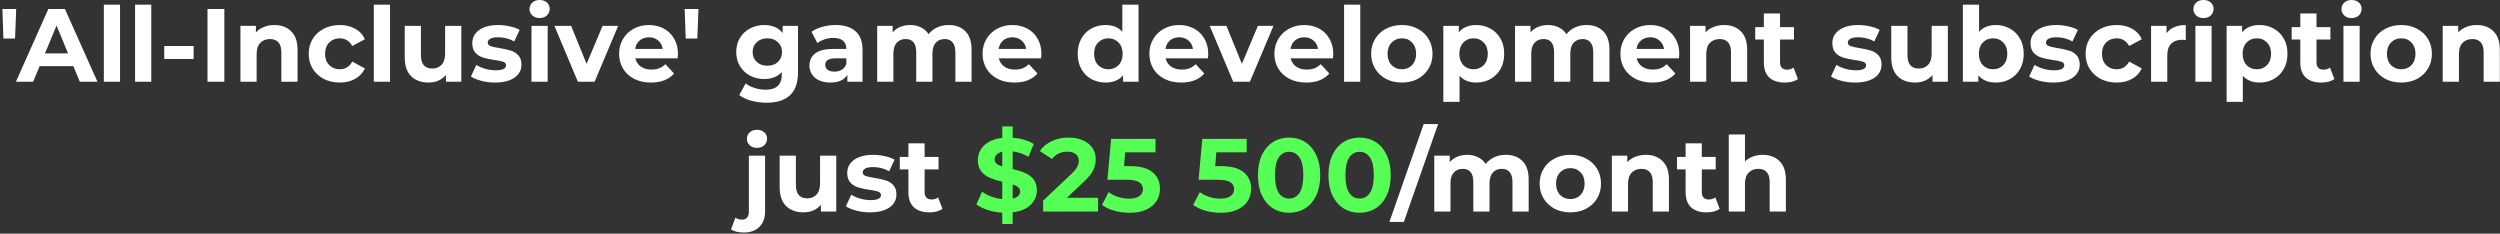 <svg width="963" height="90" viewBox="0 0 963 90" fill="none" xmlns="http://www.w3.org/2000/svg">
<rect x="0" y="0" width="963" height="90" fill="#333333" stroke="none"/>
<path d="M0.917 3.479H6.237L5.797 14.839H1.317L0.917 3.479ZM28.256 25.48H15.256L12.776 31.48H6.136L18.616 3.479H25.016L37.536 31.48H30.736L28.256 25.48ZM26.216 20.559L21.776 9.839L17.336 20.559H26.216ZM40.001 1.799H46.241V31.48H40.001V1.799ZM52.032 1.799H58.272V31.48H52.032V1.799ZM63.264 17.72H74.584V22.72H63.264V17.72ZM79.933 3.479H86.413V31.48H79.933V3.479ZM105.698 9.639C108.365 9.639 110.512 10.44 112.138 12.04C113.792 13.639 114.618 16.013 114.618 19.16V31.48H108.378V20.119C108.378 18.413 108.005 17.146 107.258 16.32C106.512 15.466 105.432 15.04 104.018 15.04C102.445 15.04 101.192 15.533 100.258 16.52C99.325 17.48 98.858 18.919 98.858 20.84V31.48H92.618V9.959H98.578V12.479C99.405 11.573 100.432 10.88 101.658 10.399C102.885 9.893 104.232 9.639 105.698 9.639ZM130.909 31.799C128.616 31.799 126.549 31.333 124.709 30.399C122.896 29.439 121.469 28.119 120.429 26.439C119.416 24.759 118.909 22.853 118.909 20.72C118.909 18.586 119.416 16.68 120.429 14.999C121.469 13.319 122.896 12.013 124.709 11.079C126.549 10.12 128.616 9.639 130.909 9.639C133.176 9.639 135.149 10.12 136.829 11.079C138.536 12.013 139.776 13.36 140.549 15.12L135.709 17.72C134.589 15.746 132.976 14.759 130.869 14.759C129.242 14.759 127.896 15.293 126.829 16.36C125.762 17.426 125.229 18.88 125.229 20.72C125.229 22.559 125.762 24.013 126.829 25.079C127.896 26.146 129.242 26.68 130.869 26.68C133.002 26.68 134.616 25.693 135.709 23.72L140.549 26.36C139.776 28.066 138.536 29.399 136.829 30.36C135.149 31.32 133.176 31.799 130.909 31.799ZM143.985 1.799H150.225V31.48H143.985V1.799ZM177.697 9.959V31.48H171.777V28.919C170.95 29.853 169.963 30.573 168.817 31.079C167.67 31.559 166.43 31.799 165.097 31.799C162.27 31.799 160.03 30.986 158.377 29.36C156.723 27.733 155.897 25.32 155.897 22.119V9.959H162.137V21.2C162.137 24.666 163.59 26.399 166.497 26.399C167.99 26.399 169.19 25.919 170.097 24.959C171.003 23.973 171.457 22.52 171.457 20.599V9.959H177.697ZM190.718 31.799C188.931 31.799 187.184 31.586 185.478 31.16C183.771 30.706 182.411 30.146 181.398 29.48L183.478 25C184.438 25.613 185.598 26.119 186.958 26.52C188.318 26.893 189.651 27.079 190.958 27.079C193.598 27.079 194.918 26.426 194.918 25.119C194.918 24.506 194.558 24.066 193.838 23.799C193.118 23.533 192.011 23.306 190.518 23.119C188.758 22.853 187.304 22.546 186.158 22.2C185.011 21.853 184.011 21.239 183.158 20.36C182.331 19.48 181.918 18.226 181.918 16.599C181.918 15.239 182.304 14.04 183.078 12.999C183.878 11.933 185.024 11.106 186.518 10.52C188.038 9.933 189.824 9.639 191.878 9.639C193.398 9.639 194.904 9.813 196.398 10.159C197.918 10.479 199.171 10.933 200.158 11.52L198.078 15.96C196.184 14.893 194.118 14.36 191.878 14.36C190.544 14.36 189.544 14.546 188.878 14.919C188.211 15.293 187.878 15.773 187.878 16.36C187.878 17.026 188.238 17.493 188.958 17.759C189.678 18.026 190.824 18.279 192.398 18.52C194.158 18.813 195.598 19.133 196.718 19.48C197.838 19.799 198.811 20.399 199.638 21.279C200.464 22.16 200.878 23.386 200.878 24.959C200.878 26.293 200.478 27.48 199.678 28.52C198.878 29.559 197.704 30.373 196.158 30.959C194.638 31.52 192.824 31.799 190.718 31.799ZM204.728 9.959H210.968V31.48H204.728V9.959ZM207.848 6.959C206.701 6.959 205.768 6.626 205.048 5.959C204.328 5.293 203.968 4.466 203.968 3.479C203.968 2.493 204.328 1.666 205.048 0.999C205.768 0.333 206.701 -0.001 207.848 -0.001C208.994 -0.001 209.928 0.319 210.648 0.959C211.368 1.599 211.728 2.399 211.728 3.359C211.728 4.399 211.368 5.266 210.648 5.959C209.928 6.626 208.994 6.959 207.848 6.959ZM238.119 9.959L229.039 31.48H222.599L213.559 9.959H219.999L225.959 24.599L232.119 9.959H238.119ZM261.159 20.799C261.159 20.88 261.119 21.439 261.039 22.48H244.759C245.053 23.813 245.746 24.866 246.839 25.64C247.933 26.413 249.293 26.799 250.919 26.799C252.039 26.799 253.026 26.64 253.879 26.32C254.759 25.973 255.573 25.439 256.319 24.72L259.639 28.32C257.613 30.64 254.653 31.799 250.759 31.799C248.333 31.799 246.186 31.333 244.319 30.399C242.453 29.439 241.013 28.119 239.999 26.439C238.986 24.759 238.479 22.853 238.479 20.72C238.479 18.613 238.973 16.72 239.959 15.04C240.973 13.333 242.346 12.013 244.079 11.079C245.839 10.12 247.799 9.639 249.959 9.639C252.066 9.639 253.973 10.093 255.679 10.999C257.386 11.906 258.719 13.213 259.679 14.919C260.666 16.599 261.159 18.559 261.159 20.799ZM249.999 14.36C248.586 14.36 247.399 14.759 246.439 15.559C245.479 16.36 244.893 17.453 244.679 18.84H255.279C255.066 17.48 254.479 16.399 253.519 15.6C252.559 14.773 251.386 14.36 249.999 14.36ZM263.73 3.479H269.05L268.61 14.839H264.13L263.73 3.479ZM307.396 9.959V27.88C307.396 31.826 306.37 34.76 304.316 36.679C302.263 38.599 299.263 39.559 295.316 39.559C293.236 39.559 291.263 39.306 289.396 38.8C287.53 38.293 285.983 37.559 284.756 36.599L287.236 32.12C288.143 32.866 289.29 33.453 290.676 33.88C292.063 34.333 293.45 34.559 294.836 34.559C296.996 34.559 298.583 34.066 299.596 33.08C300.636 32.12 301.156 30.653 301.156 28.68V27.759C299.53 29.546 297.263 30.439 294.356 30.439C292.383 30.439 290.57 30.013 288.916 29.16C287.29 28.279 285.996 27.053 285.036 25.48C284.076 23.906 283.596 22.093 283.596 20.04C283.596 17.986 284.076 16.173 285.036 14.6C285.996 13.026 287.29 11.813 288.916 10.96C290.57 10.079 292.383 9.639 294.356 9.639C297.476 9.639 299.85 10.666 301.476 12.72V9.959H307.396ZM295.596 25.32C297.25 25.32 298.596 24.84 299.636 23.88C300.703 22.893 301.236 21.613 301.236 20.04C301.236 18.466 300.703 17.2 299.636 16.239C298.596 15.253 297.25 14.759 295.596 14.759C293.943 14.759 292.583 15.253 291.516 16.239C290.45 17.2 289.916 18.466 289.916 20.04C289.916 21.613 290.45 22.893 291.516 23.88C292.583 24.84 293.943 25.32 295.596 25.32ZM321.884 9.639C325.218 9.639 327.778 10.44 329.564 12.04C331.351 13.613 332.244 15.999 332.244 19.2V31.48H326.404V28.799C325.231 30.799 323.044 31.799 319.844 31.799C318.191 31.799 316.751 31.52 315.524 30.959C314.324 30.399 313.404 29.626 312.764 28.64C312.124 27.653 311.804 26.533 311.804 25.279C311.804 23.279 312.551 21.706 314.044 20.559C315.564 19.413 317.898 18.84 321.044 18.84H326.004C326.004 17.48 325.591 16.439 324.764 15.72C323.938 14.973 322.698 14.6 321.044 14.6C319.898 14.6 318.764 14.786 317.644 15.159C316.551 15.506 315.618 15.986 314.844 16.599L312.604 12.239C313.778 11.413 315.178 10.773 316.804 10.319C318.458 9.866 320.151 9.639 321.884 9.639ZM321.404 27.599C322.471 27.599 323.418 27.36 324.244 26.88C325.071 26.373 325.658 25.64 326.004 24.68V22.48H321.724C319.164 22.48 317.884 23.32 317.884 25C317.884 25.799 318.191 26.439 318.804 26.919C319.444 27.373 320.311 27.599 321.404 27.599ZM365.452 9.639C368.145 9.639 370.278 10.44 371.852 12.04C373.452 13.613 374.252 15.986 374.252 19.16V31.48H368.012V20.119C368.012 18.413 367.652 17.146 366.932 16.32C366.238 15.466 365.238 15.04 363.932 15.04C362.465 15.04 361.305 15.52 360.452 16.48C359.598 17.413 359.172 18.813 359.172 20.68V31.48H352.932V20.119C352.932 16.733 351.572 15.04 348.852 15.04C347.412 15.04 346.265 15.52 345.412 16.48C344.558 17.413 344.132 18.813 344.132 20.68V31.48H337.892V9.959H343.852V12.44C344.652 11.533 345.625 10.839 346.772 10.36C347.945 9.879 349.225 9.639 350.612 9.639C352.132 9.639 353.505 9.946 354.732 10.559C355.958 11.146 356.945 12.013 357.692 13.159C358.572 12.04 359.678 11.173 361.012 10.559C362.372 9.946 363.852 9.639 365.452 9.639ZM401.159 20.799C401.159 20.88 401.119 21.439 401.039 22.48H384.759C385.053 23.813 385.746 24.866 386.839 25.64C387.933 26.413 389.293 26.799 390.919 26.799C392.039 26.799 393.026 26.64 393.879 26.32C394.759 25.973 395.573 25.439 396.319 24.72L399.639 28.32C397.613 30.64 394.653 31.799 390.759 31.799C388.333 31.799 386.186 31.333 384.319 30.399C382.453 29.439 381.013 28.119 379.999 26.439C378.986 24.759 378.479 22.853 378.479 20.72C378.479 18.613 378.973 16.72 379.959 15.04C380.973 13.333 382.346 12.013 384.079 11.079C385.839 10.12 387.799 9.639 389.959 9.639C392.066 9.639 393.973 10.093 395.679 10.999C397.386 11.906 398.719 13.213 399.679 14.919C400.666 16.599 401.159 18.559 401.159 20.799ZM389.999 14.36C388.586 14.36 387.399 14.759 386.439 15.559C385.479 16.36 384.893 17.453 384.679 18.84H395.279C395.066 17.48 394.479 16.399 393.519 15.6C392.559 14.773 391.386 14.36 389.999 14.36ZM438.562 1.799V31.48H432.602V29C431.055 30.866 428.815 31.799 425.882 31.799C423.855 31.799 422.015 31.346 420.362 30.439C418.735 29.533 417.455 28.239 416.522 26.559C415.588 24.88 415.122 22.933 415.122 20.72C415.122 18.506 415.588 16.559 416.522 14.88C417.455 13.2 418.735 11.906 420.362 10.999C422.015 10.093 423.855 9.639 425.882 9.639C428.628 9.639 430.775 10.506 432.322 12.239V1.799H438.562ZM426.962 26.68C428.535 26.68 429.842 26.146 430.882 25.079C431.922 23.986 432.442 22.533 432.442 20.72C432.442 18.906 431.922 17.466 430.882 16.399C429.842 15.306 428.535 14.759 426.962 14.759C425.362 14.759 424.042 15.306 423.002 16.399C421.962 17.466 421.442 18.906 421.442 20.72C421.442 22.533 421.962 23.986 423.002 25.079C424.042 26.146 425.362 26.68 426.962 26.68ZM465.417 20.799C465.417 20.88 465.377 21.439 465.297 22.48H449.017C449.31 23.813 450.004 24.866 451.097 25.64C452.19 26.413 453.55 26.799 455.177 26.799C456.297 26.799 457.284 26.64 458.137 26.32C459.017 25.973 459.83 25.439 460.577 24.72L463.897 28.32C461.87 30.64 458.91 31.799 455.017 31.799C452.59 31.799 450.444 31.333 448.577 30.399C446.71 29.439 445.27 28.119 444.257 26.439C443.244 24.759 442.737 22.853 442.737 20.72C442.737 18.613 443.23 16.72 444.217 15.04C445.23 13.333 446.604 12.013 448.337 11.079C450.097 10.12 452.057 9.639 454.217 9.639C456.324 9.639 458.23 10.093 459.937 10.999C461.644 11.906 462.977 13.213 463.937 14.919C464.924 16.599 465.417 18.559 465.417 20.799ZM454.257 14.36C452.844 14.36 451.657 14.759 450.697 15.559C449.737 16.36 449.15 17.453 448.937 18.84H459.537C459.324 17.48 458.737 16.399 457.777 15.6C456.817 14.773 455.644 14.36 454.257 14.36ZM490.541 9.959L481.461 31.48H475.021L465.981 9.959H472.421L478.381 24.599L484.541 9.959H490.541ZM513.581 20.799C513.581 20.88 513.541 21.439 513.461 22.48H497.181C497.474 23.813 498.168 24.866 499.261 25.64C500.354 26.413 501.714 26.799 503.341 26.799C504.461 26.799 505.448 26.64 506.301 26.32C507.181 25.973 507.994 25.439 508.741 24.72L512.061 28.32C510.034 30.64 507.074 31.799 503.181 31.799C500.754 31.799 498.608 31.333 496.741 30.399C494.874 29.439 493.434 28.119 492.421 26.439C491.408 24.759 490.901 22.853 490.901 20.72C490.901 18.613 491.394 16.72 492.381 15.04C493.394 13.333 494.768 12.013 496.501 11.079C498.261 10.12 500.221 9.639 502.381 9.639C504.488 9.639 506.394 10.093 508.101 10.999C509.808 11.906 511.141 13.213 512.101 14.919C513.088 16.599 513.581 18.559 513.581 20.799ZM502.421 14.36C501.008 14.36 499.821 14.759 498.861 15.559C497.901 16.36 497.314 17.453 497.101 18.84H507.701C507.488 17.48 506.901 16.399 505.941 15.6C504.981 14.773 503.808 14.36 502.421 14.36ZM517.735 1.799H523.975V31.48H517.735V1.799ZM540.007 31.799C537.74 31.799 535.7 31.333 533.887 30.399C532.1 29.439 530.7 28.119 529.687 26.439C528.673 24.759 528.167 22.853 528.167 20.72C528.167 18.586 528.673 16.68 529.687 14.999C530.7 13.319 532.1 12.013 533.887 11.079C535.7 10.12 537.74 9.639 540.007 9.639C542.273 9.639 544.3 10.12 546.087 11.079C547.873 12.013 549.273 13.319 550.287 14.999C551.3 16.68 551.807 18.586 551.807 20.72C551.807 22.853 551.3 24.759 550.287 26.439C549.273 28.119 547.873 29.439 546.087 30.399C544.3 31.333 542.273 31.799 540.007 31.799ZM540.007 26.68C541.607 26.68 542.913 26.146 543.927 25.079C544.967 23.986 545.487 22.533 545.487 20.72C545.487 18.906 544.967 17.466 543.927 16.399C542.913 15.306 541.607 14.759 540.007 14.759C538.407 14.759 537.087 15.306 536.047 16.399C535.007 17.466 534.487 18.906 534.487 20.72C534.487 22.533 535.007 23.986 536.047 25.079C537.087 26.146 538.407 26.68 540.007 26.68ZM568.698 9.639C570.698 9.639 572.511 10.106 574.138 11.04C575.791 11.946 577.084 13.239 578.018 14.919C578.951 16.573 579.418 18.506 579.418 20.72C579.418 22.933 578.951 24.88 578.018 26.559C577.084 28.213 575.791 29.506 574.138 30.439C572.511 31.346 570.698 31.799 568.698 31.799C565.951 31.799 563.791 30.933 562.218 29.2V39.239H555.978V9.959H561.938V12.44C563.484 10.573 565.738 9.639 568.698 9.639ZM567.618 26.68C569.218 26.68 570.524 26.146 571.538 25.079C572.578 23.986 573.098 22.533 573.098 20.72C573.098 18.906 572.578 17.466 571.538 16.399C570.524 15.306 569.218 14.759 567.618 14.759C566.018 14.759 564.698 15.306 563.658 16.399C562.644 17.466 562.138 18.906 562.138 20.72C562.138 22.533 562.644 23.986 563.658 25.079C564.698 26.146 566.018 26.68 567.618 26.68ZM611.155 9.639C613.848 9.639 615.982 10.44 617.555 12.04C619.155 13.613 619.955 15.986 619.955 19.16V31.48H613.715V20.119C613.715 18.413 613.355 17.146 612.635 16.32C611.942 15.466 610.942 15.04 609.635 15.04C608.168 15.04 607.008 15.52 606.155 16.48C605.302 17.413 604.875 18.813 604.875 20.68V31.48H598.635V20.119C598.635 16.733 597.275 15.04 594.555 15.04C593.115 15.04 591.968 15.52 591.115 16.48C590.262 17.413 589.835 18.813 589.835 20.68V31.48H583.595V9.959H589.555V12.44C590.355 11.533 591.328 10.839 592.475 10.36C593.648 9.879 594.928 9.639 596.315 9.639C597.835 9.639 599.208 9.946 600.435 10.559C601.662 11.146 602.648 12.013 603.395 13.159C604.275 12.04 605.382 11.173 606.715 10.559C608.075 9.946 609.555 9.639 611.155 9.639ZM646.862 20.799C646.862 20.88 646.822 21.439 646.742 22.48H630.462C630.756 23.813 631.449 24.866 632.542 25.64C633.636 26.413 634.996 26.799 636.622 26.799C637.742 26.799 638.729 26.64 639.582 26.32C640.462 25.973 641.276 25.439 642.022 24.72L645.342 28.32C643.316 30.64 640.356 31.799 636.462 31.799C634.036 31.799 631.889 31.333 630.022 30.399C628.156 29.439 626.716 28.119 625.702 26.439C624.689 24.759 624.182 22.853 624.182 20.72C624.182 18.613 624.676 16.72 625.662 15.04C626.676 13.333 628.049 12.013 629.782 11.079C631.542 10.12 633.502 9.639 635.662 9.639C637.769 9.639 639.676 10.093 641.382 10.999C643.089 11.906 644.422 13.213 645.382 14.919C646.369 16.599 646.862 18.559 646.862 20.799ZM635.702 14.36C634.289 14.36 633.102 14.759 632.142 15.559C631.182 16.36 630.596 17.453 630.382 18.84H640.982C640.769 17.48 640.182 16.399 639.222 15.6C638.262 14.773 637.089 14.36 635.702 14.36ZM664.097 9.639C666.763 9.639 668.91 10.44 670.537 12.04C672.19 13.639 673.017 16.013 673.017 19.16V31.48H666.777V20.119C666.777 18.413 666.403 17.146 665.657 16.32C664.91 15.466 663.83 15.04 662.417 15.04C660.843 15.04 659.59 15.533 658.657 16.52C657.723 17.48 657.257 18.919 657.257 20.84V31.48H651.017V9.959H656.977V12.479C657.803 11.573 658.83 10.88 660.057 10.399C661.283 9.893 662.63 9.639 664.097 9.639ZM692.553 30.439C691.94 30.893 691.18 31.239 690.273 31.48C689.393 31.693 688.46 31.799 687.473 31.799C684.913 31.799 682.926 31.146 681.513 29.84C680.126 28.533 679.433 26.613 679.433 24.079V15.239H676.113V10.44H679.433V5.199H685.673V10.44H691.033V15.239H685.673V24C685.673 24.906 685.9 25.613 686.353 26.119C686.833 26.599 687.5 26.84 688.353 26.84C689.34 26.84 690.18 26.573 690.873 26.04L692.553 30.439ZM714.624 31.799C712.837 31.799 711.091 31.586 709.384 31.16C707.677 30.706 706.317 30.146 705.304 29.48L707.384 25C708.344 25.613 709.504 26.119 710.864 26.52C712.224 26.893 713.557 27.079 714.864 27.079C717.504 27.079 718.824 26.426 718.824 25.119C718.824 24.506 718.464 24.066 717.744 23.799C717.024 23.533 715.917 23.306 714.424 23.119C712.664 22.853 711.211 22.546 710.064 22.2C708.917 21.853 707.917 21.239 707.064 20.36C706.237 19.48 705.824 18.226 705.824 16.599C705.824 15.239 706.211 14.04 706.984 12.999C707.784 11.933 708.931 11.106 710.424 10.52C711.944 9.933 713.731 9.639 715.784 9.639C717.304 9.639 718.811 9.813 720.304 10.159C721.824 10.479 723.077 10.933 724.064 11.52L721.984 15.96C720.091 14.893 718.024 14.36 715.784 14.36C714.451 14.36 713.451 14.546 712.784 14.919C712.117 15.293 711.784 15.773 711.784 16.36C711.784 17.026 712.144 17.493 712.864 17.759C713.584 18.026 714.731 18.279 716.304 18.52C718.064 18.813 719.504 19.133 720.624 19.48C721.744 19.799 722.717 20.399 723.544 21.279C724.371 22.16 724.784 23.386 724.784 24.959C724.784 26.293 724.384 27.48 723.584 28.52C722.784 29.559 721.611 30.373 720.064 30.959C718.544 31.52 716.731 31.799 714.624 31.799ZM750.314 9.959V31.48H744.394V28.919C743.567 29.853 742.581 30.573 741.434 31.079C740.287 31.559 739.047 31.799 737.714 31.799C734.887 31.799 732.647 30.986 730.994 29.36C729.341 27.733 728.514 25.32 728.514 22.119V9.959H734.754V21.2C734.754 24.666 736.207 26.399 739.114 26.399C740.607 26.399 741.807 25.919 742.714 24.959C743.621 23.973 744.074 22.52 744.074 20.599V9.959H750.314ZM768.815 9.639C770.815 9.639 772.628 10.106 774.255 11.04C775.908 11.946 777.202 13.239 778.135 14.919C779.068 16.573 779.535 18.506 779.535 20.72C779.535 22.933 779.068 24.88 778.135 26.559C777.202 28.213 775.908 29.506 774.255 30.439C772.628 31.346 770.815 31.799 768.815 31.799C765.855 31.799 763.602 30.866 762.055 29V31.48H756.095V1.799H762.335V12.239C763.908 10.506 766.068 9.639 768.815 9.639ZM767.735 26.68C769.335 26.68 770.642 26.146 771.655 25.079C772.695 23.986 773.215 22.533 773.215 20.72C773.215 18.906 772.695 17.466 771.655 16.399C770.642 15.306 769.335 14.759 767.735 14.759C766.135 14.759 764.815 15.306 763.775 16.399C762.762 17.466 762.255 18.906 762.255 20.72C762.255 22.533 762.762 23.986 763.775 25.079C764.815 26.146 766.135 26.68 767.735 26.68ZM790.952 31.799C789.165 31.799 787.419 31.586 785.712 31.16C784.005 30.706 782.645 30.146 781.632 29.48L783.712 25C784.672 25.613 785.832 26.119 787.192 26.52C788.552 26.893 789.885 27.079 791.192 27.079C793.832 27.079 795.152 26.426 795.152 25.119C795.152 24.506 794.792 24.066 794.072 23.799C793.352 23.533 792.245 23.306 790.752 23.119C788.992 22.853 787.539 22.546 786.392 22.2C785.245 21.853 784.245 21.239 783.392 20.36C782.565 19.48 782.152 18.226 782.152 16.599C782.152 15.239 782.539 14.04 783.312 12.999C784.112 11.933 785.259 11.106 786.752 10.52C788.272 9.933 790.059 9.639 792.112 9.639C793.632 9.639 795.139 9.813 796.632 10.159C798.152 10.479 799.405 10.933 800.392 11.52L798.312 15.96C796.419 14.893 794.352 14.36 792.112 14.36C790.779 14.36 789.779 14.546 789.112 14.919C788.445 15.293 788.112 15.773 788.112 16.36C788.112 17.026 788.472 17.493 789.192 17.759C789.912 18.026 791.059 18.279 792.632 18.52C794.392 18.813 795.832 19.133 796.952 19.48C798.072 19.799 799.045 20.399 799.872 21.279C800.699 22.16 801.112 23.386 801.112 24.959C801.112 26.293 800.712 27.48 799.912 28.52C799.112 29.559 797.939 30.373 796.392 30.959C794.872 31.52 793.059 31.799 790.952 31.799ZM815.362 31.799C813.069 31.799 811.002 31.333 809.162 30.399C807.349 29.439 805.922 28.119 804.882 26.439C803.869 24.759 803.362 22.853 803.362 20.72C803.362 18.586 803.869 16.68 804.882 14.999C805.922 13.319 807.349 12.013 809.162 11.079C811.002 10.12 813.069 9.639 815.362 9.639C817.629 9.639 819.602 10.12 821.282 11.079C822.989 12.013 824.229 13.36 825.002 15.12L820.162 17.72C819.042 15.746 817.429 14.759 815.322 14.759C813.695 14.759 812.349 15.293 811.282 16.36C810.215 17.426 809.682 18.88 809.682 20.72C809.682 22.559 810.215 24.013 811.282 25.079C812.349 26.146 813.695 26.68 815.322 26.68C817.455 26.68 819.069 25.693 820.162 23.72L825.002 26.36C824.229 28.066 822.989 29.399 821.282 30.36C819.602 31.32 817.629 31.799 815.362 31.799ZM834.555 12.8C835.302 11.759 836.302 10.973 837.555 10.44C838.835 9.906 840.302 9.639 841.955 9.639V15.399C841.262 15.346 840.795 15.319 840.555 15.319C838.768 15.319 837.368 15.826 836.355 16.84C835.342 17.826 834.835 19.32 834.835 21.32V31.48H828.595V9.959H834.555V12.8ZM845.665 9.959H851.905V31.48H845.665V9.959ZM848.785 6.959C847.638 6.959 846.705 6.626 845.985 5.959C845.265 5.293 844.905 4.466 844.905 3.479C844.905 2.493 845.265 1.666 845.985 0.999C846.705 0.333 847.638 -0.001 848.785 -0.001C849.932 -0.001 850.865 0.319 851.585 0.959C852.305 1.599 852.665 2.399 852.665 3.359C852.665 4.399 852.305 5.266 851.585 5.959C850.865 6.626 849.932 6.959 848.785 6.959ZM870.416 9.639C872.416 9.639 874.23 10.106 875.856 11.04C877.51 11.946 878.803 13.239 879.736 14.919C880.67 16.573 881.136 18.506 881.136 20.72C881.136 22.933 880.67 24.88 879.736 26.559C878.803 28.213 877.51 29.506 875.856 30.439C874.23 31.346 872.416 31.799 870.416 31.799C867.67 31.799 865.51 30.933 863.936 29.2V39.239H857.696V9.959H863.656V12.44C865.203 10.573 867.456 9.639 870.416 9.639ZM869.336 26.68C870.936 26.68 872.243 26.146 873.256 25.079C874.296 23.986 874.816 22.533 874.816 20.72C874.816 18.906 874.296 17.466 873.256 16.399C872.243 15.306 870.936 14.759 869.336 14.759C867.736 14.759 866.416 15.306 865.376 16.399C864.363 17.466 863.856 18.906 863.856 20.72C863.856 22.533 864.363 23.986 865.376 25.079C866.416 26.146 867.736 26.68 869.336 26.68ZM899.194 30.439C898.58 30.893 897.82 31.239 896.914 31.48C896.034 31.693 895.1 31.799 894.114 31.799C891.554 31.799 889.567 31.146 888.154 29.84C886.767 28.533 886.074 26.613 886.074 24.079V15.239H882.754V10.44H886.074V5.199H892.314V10.44H897.674V15.239H892.314V24C892.314 24.906 892.54 25.613 892.994 26.119C893.474 26.599 894.14 26.84 894.994 26.84C895.98 26.84 896.82 26.573 897.514 26.04L899.194 30.439ZM902.696 9.959H908.936V31.48H902.696V9.959ZM905.816 6.959C904.67 6.959 903.736 6.626 903.016 5.959C902.296 5.293 901.936 4.466 901.936 3.479C901.936 2.493 902.296 1.666 903.016 0.999C903.736 0.333 904.67 -0.001 905.816 -0.001C906.963 -0.001 907.896 0.319 908.616 0.959C909.336 1.599 909.696 2.399 909.696 3.359C909.696 4.399 909.336 5.266 908.616 5.959C907.896 6.626 906.963 6.959 905.816 6.959ZM924.968 31.799C922.701 31.799 920.661 31.333 918.848 30.399C917.061 29.439 915.661 28.119 914.648 26.439C913.634 24.759 913.128 22.853 913.128 20.72C913.128 18.586 913.634 16.68 914.648 14.999C915.661 13.319 917.061 12.013 918.848 11.079C920.661 10.12 922.701 9.639 924.968 9.639C927.234 9.639 929.261 10.12 931.048 11.079C932.834 12.013 934.234 13.319 935.248 14.999C936.261 16.68 936.768 18.586 936.768 20.72C936.768 22.853 936.261 24.759 935.248 26.439C934.234 28.119 932.834 29.439 931.048 30.399C929.261 31.333 927.234 31.799 924.968 31.799ZM924.968 26.68C926.568 26.68 927.874 26.146 928.888 25.079C929.928 23.986 930.448 22.533 930.448 20.72C930.448 18.906 929.928 17.466 928.888 16.399C927.874 15.306 926.568 14.759 924.968 14.759C923.368 14.759 922.048 15.306 921.008 16.399C919.968 17.466 919.448 18.906 919.448 20.72C919.448 22.533 919.968 23.986 921.008 25.079C922.048 26.146 923.368 26.68 924.968 26.68ZM954.019 9.639C956.685 9.639 958.832 10.44 960.459 12.04C962.112 13.639 962.939 16.013 962.939 19.16V31.48H956.699V20.119C956.699 18.413 956.325 17.146 955.579 16.32C954.832 15.466 953.752 15.04 952.339 15.04C950.765 15.04 949.512 15.533 948.579 16.52C947.645 17.48 947.179 18.919 947.179 20.84V31.48H940.939V9.959H946.899V12.479C947.725 11.573 948.752 10.88 949.979 10.399C951.205 9.893 952.552 9.639 954.019 9.639ZM286.585 89.559C284.398 89.559 282.731 89.159 281.585 88.359L283.265 83.84C283.985 84.346 284.865 84.6 285.905 84.6C286.705 84.6 287.331 84.333 287.785 83.799C288.238 83.293 288.465 82.519 288.465 81.48V59.959H294.705V81.439C294.705 83.946 293.985 85.919 292.545 87.359C291.131 88.826 289.145 89.559 286.585 89.559ZM291.585 56.959C290.438 56.959 289.505 56.626 288.785 55.959C288.065 55.293 287.705 54.466 287.705 53.48C287.705 52.493 288.065 51.666 288.785 50.999C289.505 50.333 290.438 49.999 291.585 49.999C292.731 49.999 293.665 50.319 294.385 50.959C295.105 51.599 295.465 52.4 295.465 53.359C295.465 54.4 295.105 55.266 294.385 55.959C293.665 56.626 292.731 56.959 291.585 56.959ZM322.13 59.959V81.48H316.21V78.919C315.384 79.853 314.397 80.573 313.25 81.079C312.104 81.559 310.864 81.799 309.53 81.799C306.704 81.799 304.464 80.986 302.81 79.359C301.157 77.733 300.33 75.32 300.33 72.12V59.959H306.57V71.2C306.57 74.666 308.024 76.4 310.93 76.4C312.424 76.4 313.624 75.919 314.53 74.96C315.437 73.973 315.89 72.519 315.89 70.6V59.959H322.13ZM335.151 81.799C333.365 81.799 331.618 81.586 329.911 81.159C328.205 80.706 326.845 80.146 325.831 79.48L327.911 74.999C328.871 75.613 330.031 76.12 331.391 76.519C332.751 76.893 334.085 77.079 335.391 77.079C338.031 77.079 339.351 76.426 339.351 75.12C339.351 74.506 338.991 74.066 338.271 73.799C337.551 73.533 336.445 73.306 334.951 73.12C333.191 72.853 331.738 72.546 330.591 72.2C329.445 71.853 328.445 71.24 327.591 70.359C326.765 69.48 326.351 68.226 326.351 66.6C326.351 65.24 326.738 64.04 327.511 62.999C328.311 61.933 329.458 61.106 330.951 60.52C332.471 59.933 334.258 59.639 336.311 59.639C337.831 59.639 339.338 59.813 340.831 60.16C342.351 60.48 343.605 60.933 344.591 61.52L342.511 65.96C340.618 64.893 338.551 64.359 336.311 64.359C334.978 64.359 333.978 64.546 333.311 64.919C332.645 65.293 332.311 65.773 332.311 66.359C332.311 67.026 332.671 67.493 333.391 67.76C334.111 68.026 335.258 68.279 336.831 68.519C338.591 68.813 340.031 69.133 341.151 69.48C342.271 69.799 343.245 70.4 344.071 71.279C344.898 72.159 345.311 73.386 345.311 74.96C345.311 76.293 344.911 77.48 344.111 78.519C343.311 79.559 342.138 80.373 340.591 80.96C339.071 81.519 337.258 81.799 335.151 81.799ZM363.041 80.439C362.428 80.893 361.668 81.24 360.761 81.48C359.881 81.693 358.948 81.799 357.961 81.799C355.401 81.799 353.415 81.146 352.001 79.84C350.615 78.533 349.921 76.613 349.921 74.079V65.24H346.601V60.44H349.921V55.2H356.161V60.44H361.521V65.24H356.161V73.999C356.161 74.906 356.388 75.613 356.841 76.12C357.321 76.6 357.988 76.84 358.841 76.84C359.828 76.84 360.668 76.573 361.361 76.04L363.041 80.439ZM548.396 47.8H553.956L540.756 85.48H535.196L548.396 47.8ZM580.042 59.639C582.735 59.639 584.868 60.44 586.442 62.039C588.042 63.613 588.842 65.986 588.842 69.159V81.48H582.602V70.12C582.602 68.413 582.242 67.146 581.522 66.32C580.828 65.466 579.828 65.04 578.522 65.04C577.055 65.04 575.895 65.519 575.042 66.48C574.188 67.413 573.762 68.813 573.762 70.68V81.48H567.522V70.12C567.522 66.733 566.162 65.04 563.442 65.04C562.002 65.04 560.855 65.519 560.002 66.48C559.148 67.413 558.722 68.813 558.722 70.68V81.48H552.482V59.959H558.442V62.44C559.242 61.533 560.215 60.84 561.362 60.359C562.535 59.88 563.815 59.639 565.202 59.639C566.722 59.639 568.095 59.946 569.322 60.559C570.548 61.146 571.535 62.013 572.282 63.16C573.162 62.039 574.268 61.173 575.602 60.559C576.962 59.946 578.442 59.639 580.042 59.639ZM604.909 81.799C602.642 81.799 600.602 81.333 598.789 80.4C597.002 79.439 595.602 78.12 594.589 76.439C593.576 74.76 593.069 72.853 593.069 70.719C593.069 68.586 593.576 66.68 594.589 64.999C595.602 63.319 597.002 62.013 598.789 61.08C600.602 60.12 602.642 59.639 604.909 59.639C607.176 59.639 609.202 60.12 610.989 61.08C612.776 62.013 614.176 63.319 615.189 64.999C616.202 66.68 616.709 68.586 616.709 70.719C616.709 72.853 616.202 74.76 615.189 76.439C614.176 78.12 612.776 79.439 610.989 80.4C609.202 81.333 607.176 81.799 604.909 81.799ZM604.909 76.68C606.509 76.68 607.816 76.146 608.829 75.079C609.869 73.986 610.389 72.533 610.389 70.719C610.389 68.906 609.869 67.466 608.829 66.4C607.816 65.306 606.509 64.76 604.909 64.76C603.309 64.76 601.989 65.306 600.949 66.4C599.909 67.466 599.389 68.906 599.389 70.719C599.389 72.533 599.909 73.986 600.949 75.079C601.989 76.146 603.309 76.68 604.909 76.68ZM633.96 59.639C636.627 59.639 638.773 60.44 640.4 62.039C642.053 63.639 642.88 66.013 642.88 69.159V81.48H636.64V70.12C636.64 68.413 636.267 67.146 635.52 66.32C634.773 65.466 633.693 65.04 632.28 65.04C630.707 65.04 629.453 65.533 628.52 66.519C627.587 67.48 627.12 68.919 627.12 70.84V81.48H620.88V59.959H626.84V62.48C627.667 61.573 628.693 60.88 629.92 60.4C631.147 59.893 632.493 59.639 633.96 59.639ZM662.416 80.439C661.803 80.893 661.043 81.24 660.136 81.48C659.256 81.693 658.323 81.799 657.336 81.799C654.776 81.799 652.79 81.146 651.376 79.84C649.99 78.533 649.296 76.613 649.296 74.079V65.24H645.976V60.44H649.296V55.2H655.536V60.44H660.896V65.24H655.536V73.999C655.536 74.906 655.763 75.613 656.216 76.12C656.696 76.6 657.363 76.84 658.216 76.84C659.203 76.84 660.043 76.573 660.736 76.04L662.416 80.439ZM678.999 59.639C681.666 59.639 683.812 60.44 685.439 62.039C687.092 63.639 687.919 66.013 687.919 69.159V81.48H681.679V70.12C681.679 68.413 681.306 67.146 680.559 66.32C679.812 65.466 678.732 65.04 677.319 65.04C675.746 65.04 674.492 65.533 673.559 66.519C672.626 67.48 672.159 68.919 672.159 70.84V81.48H665.919V51.8H672.159V62.2C672.986 61.373 673.986 60.746 675.159 60.319C676.332 59.866 677.612 59.639 678.999 59.639Z" fill="white"/>
<path d="M399.392 73.279C399.392 75.466 398.592 77.346 396.992 78.919C395.392 80.466 393.086 81.426 390.072 81.799V86.279H386.072V81.919C384.099 81.813 382.219 81.466 380.432 80.879C378.646 80.293 377.206 79.573 376.112 78.719L378.312 73.84C379.326 74.586 380.512 75.213 381.872 75.719C383.232 76.226 384.632 76.546 386.072 76.68V69.999C384.179 69.546 382.579 69.04 381.272 68.48C379.966 67.919 378.872 67.106 377.992 66.04C377.112 64.946 376.672 63.506 376.672 61.719C376.672 59.506 377.472 57.613 379.072 56.039C380.699 54.44 383.032 53.466 386.072 53.12V48.679H390.072V53.039C393.352 53.306 396.059 54.12 398.192 55.48L396.192 60.4C394.192 59.253 392.152 58.559 390.072 58.319V65.12C391.939 65.546 393.512 66.04 394.792 66.6C396.099 67.133 397.192 67.946 398.072 69.04C398.952 70.106 399.392 71.519 399.392 73.279ZM383.112 61.4C383.112 62.066 383.366 62.613 383.872 63.039C384.379 63.466 385.112 63.826 386.072 64.12V58.44C385.059 58.679 384.312 59.066 383.832 59.599C383.352 60.106 383.112 60.706 383.112 61.4ZM390.072 76.519C391.032 76.306 391.752 75.96 392.232 75.48C392.712 74.999 392.952 74.426 392.952 73.76C392.952 73.093 392.699 72.546 392.192 72.12C391.712 71.693 391.006 71.32 390.072 70.999V76.519ZM422.98 76.2V81.48H401.82V77.279L412.62 67.079C413.767 65.986 414.54 65.053 414.94 64.279C415.34 63.48 415.54 62.693 415.54 61.919C415.54 60.8 415.153 59.946 414.38 59.359C413.633 58.746 412.527 58.44 411.06 58.44C409.833 58.44 408.727 58.679 407.74 59.16C406.753 59.613 405.927 60.306 405.26 61.239L400.54 58.2C401.633 56.573 403.14 55.306 405.06 54.4C406.98 53.466 409.18 52.999 411.66 52.999C413.74 52.999 415.553 53.346 417.1 54.039C418.673 54.706 419.887 55.666 420.74 56.919C421.62 58.146 422.06 59.599 422.06 61.279C422.06 62.8 421.74 64.226 421.1 65.559C420.46 66.893 419.22 68.413 417.38 70.12L410.94 76.2H422.98ZM435.254 63.999C439.2 63.999 442.107 64.786 443.974 66.359C445.867 67.933 446.814 70.04 446.814 72.68C446.814 74.386 446.387 75.946 445.534 77.359C444.68 78.746 443.374 79.866 441.614 80.719C439.88 81.546 437.734 81.96 435.174 81.96C433.2 81.96 431.254 81.706 429.334 81.2C427.44 80.666 425.827 79.919 424.494 78.96L427.054 73.999C428.12 74.799 429.347 75.426 430.734 75.879C432.12 76.306 433.547 76.519 435.014 76.519C436.64 76.519 437.92 76.2 438.854 75.559C439.787 74.919 440.254 74.026 440.254 72.879C440.254 71.68 439.76 70.773 438.774 70.159C437.814 69.546 436.134 69.24 433.734 69.24H426.574L428.014 53.48H445.094V58.679H433.414L432.974 63.999H435.254ZM470.371 63.999C474.318 63.999 477.224 64.786 479.091 66.359C480.984 67.933 481.931 70.04 481.931 72.68C481.931 74.386 481.504 75.946 480.651 77.359C479.798 78.746 478.491 79.866 476.731 80.719C474.998 81.546 472.851 81.96 470.291 81.96C468.318 81.96 466.371 81.706 464.451 81.2C462.558 80.666 460.944 79.919 459.611 78.96L462.171 73.999C463.238 74.799 464.464 75.426 465.851 75.879C467.238 76.306 468.664 76.519 470.131 76.519C471.758 76.519 473.038 76.2 473.971 75.559C474.904 74.919 475.371 74.026 475.371 72.879C475.371 71.68 474.878 70.773 473.891 70.159C472.931 69.546 471.251 69.24 468.851 69.24H461.691L463.131 53.48H480.211V58.679H468.531L468.091 63.999H470.371ZM496.56 81.96C494.24 81.96 492.173 81.386 490.36 80.24C488.547 79.093 487.12 77.439 486.08 75.279C485.067 73.093 484.56 70.493 484.56 67.48C484.56 64.466 485.067 61.88 486.08 59.719C487.12 57.533 488.547 55.866 490.36 54.719C492.173 53.573 494.24 52.999 496.56 52.999C498.88 52.999 500.947 53.573 502.76 54.719C504.573 55.866 505.987 57.533 507 59.719C508.04 61.88 508.56 64.466 508.56 67.48C508.56 70.493 508.04 73.093 507 75.279C505.987 77.439 504.573 79.093 502.76 80.24C500.947 81.386 498.88 81.96 496.56 81.96ZM496.56 76.48C498.267 76.48 499.6 75.746 500.56 74.279C501.547 72.813 502.04 70.546 502.04 67.48C502.04 64.413 501.547 62.146 500.56 60.679C499.6 59.213 498.267 58.48 496.56 58.48C494.88 58.48 493.547 59.213 492.56 60.679C491.6 62.146 491.12 64.413 491.12 67.48C491.12 70.546 491.6 72.813 492.56 74.279C493.547 75.746 494.88 76.48 496.56 76.48ZM523.708 81.96C521.388 81.96 519.322 81.386 517.508 80.24C515.695 79.093 514.268 77.439 513.228 75.279C512.215 73.093 511.708 70.493 511.708 67.48C511.708 64.466 512.215 61.88 513.228 59.719C514.268 57.533 515.695 55.866 517.508 54.719C519.322 53.573 521.388 52.999 523.708 52.999C526.028 52.999 528.095 53.573 529.908 54.719C531.722 55.866 533.135 57.533 534.148 59.719C535.188 61.88 535.708 64.466 535.708 67.48C535.708 70.493 535.188 73.093 534.148 75.279C533.135 77.439 531.722 79.093 529.908 80.24C528.095 81.386 526.028 81.96 523.708 81.96ZM523.708 76.48C525.415 76.48 526.748 75.746 527.708 74.279C528.695 72.813 529.188 70.546 529.188 67.48C529.188 64.413 528.695 62.146 527.708 60.679C526.748 59.213 525.415 58.48 523.708 58.48C522.028 58.48 520.695 59.213 519.708 60.679C518.748 62.146 518.268 64.413 518.268 67.48C518.268 70.546 518.748 72.813 519.708 74.279C520.695 75.746 522.028 76.48 523.708 76.48Z" fill="#56FF56"/>
</svg>
